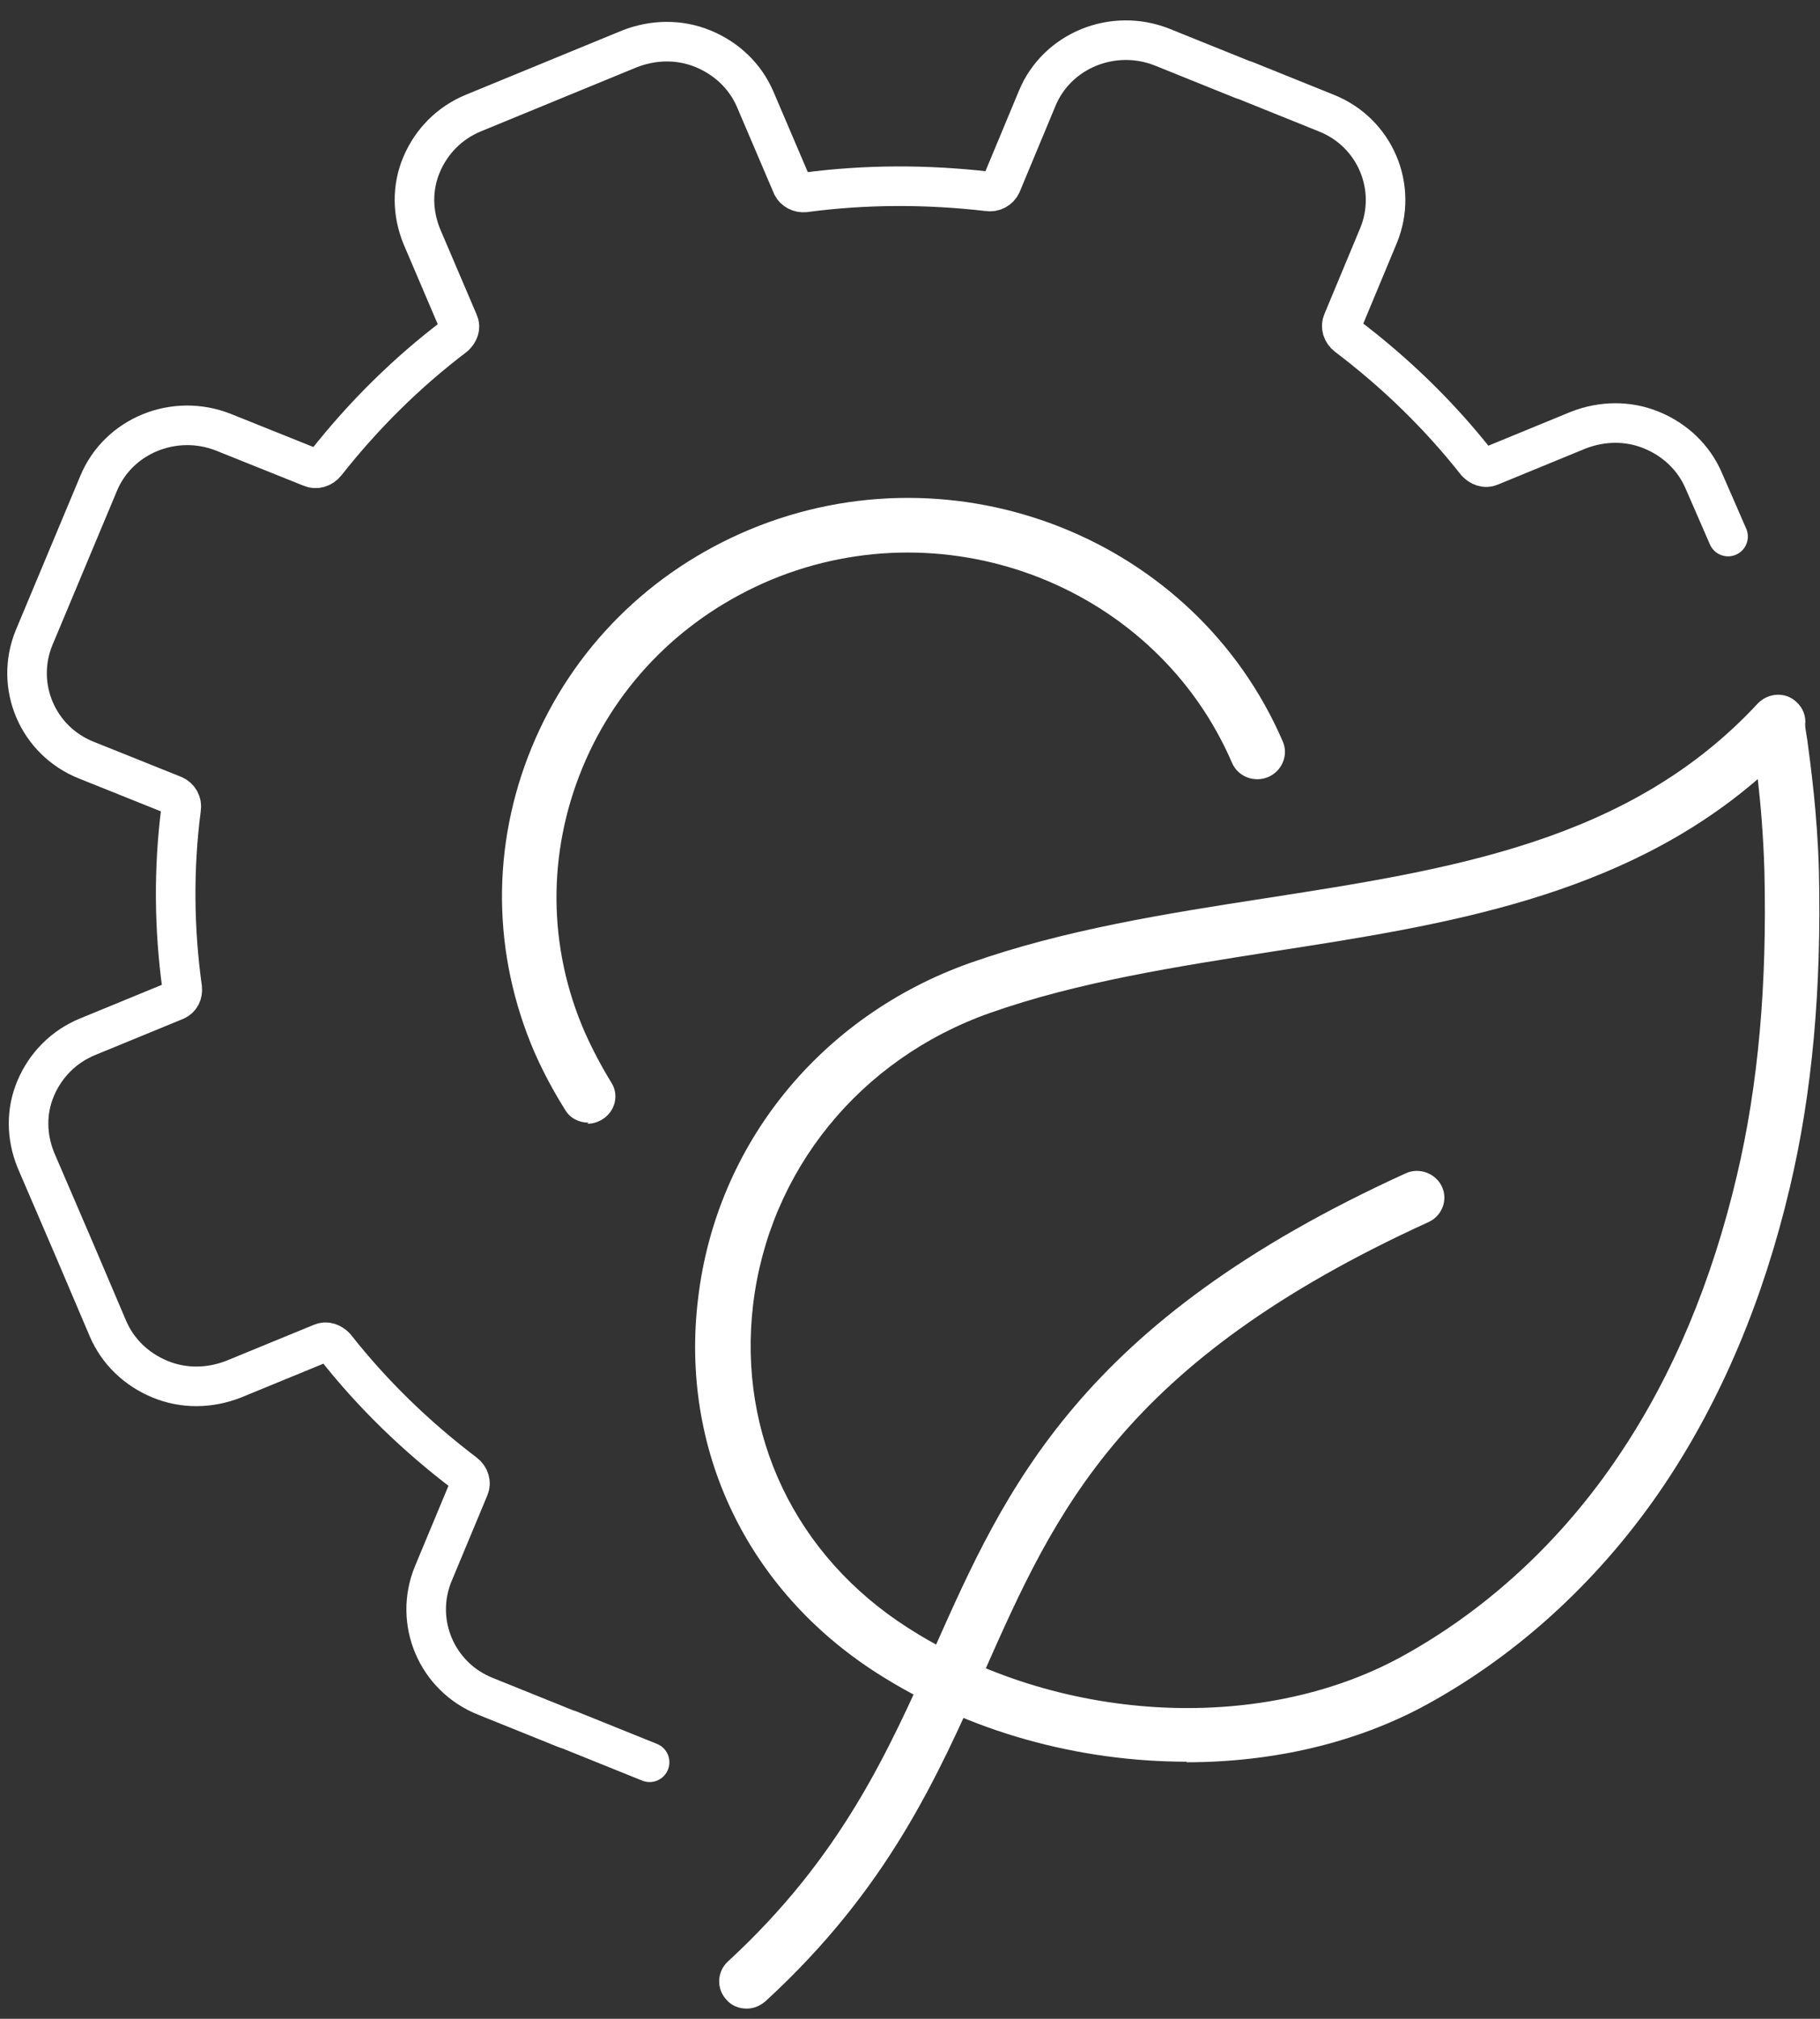 <svg width="92" height="102" viewBox="0 0 92 102" fill="none" xmlns="http://www.w3.org/2000/svg">
<rect x="0" y="0" width="92" height="102" fill="#333333" stroke="none"/>
<g clip-path="url(#clip0_1809_11309)">
<path d="M87.353 27.109L86.128 24.298C85.627 23.124 84.681 22.223 83.485 21.732C82.288 21.241 80.98 21.268 79.783 21.732L75.331 23.561C75.081 23.67 74.83 23.561 74.635 23.37C72.743 20.968 70.544 18.839 68.096 16.983C67.845 16.792 67.762 16.492 67.873 16.246L69.682 11.906C70.684 9.477 69.515 6.693 67.038 5.711L62.975 4.073L62.808 4.019L58.745 2.381C56.269 1.399 53.43 2.545 52.428 4.974L50.62 9.314C50.508 9.559 50.23 9.723 49.924 9.668C46.863 9.314 43.746 9.314 40.685 9.723C40.407 9.75 40.156 9.614 40.045 9.396L38.18 5.029C37.679 3.855 36.733 2.954 35.537 2.463C34.34 1.972 33.032 1.999 31.835 2.463L23.932 5.711C22.736 6.202 21.817 7.13 21.316 8.304C20.816 9.477 20.843 10.76 21.316 11.934L23.181 16.301C23.292 16.546 23.181 16.792 22.986 16.983C20.537 18.839 18.367 20.995 16.474 23.397C16.279 23.643 15.973 23.725 15.723 23.615L11.298 21.841C8.822 20.859 5.983 22.005 4.981 24.434L1.725 32.213C0.724 34.642 1.892 37.426 4.369 38.408L8.794 40.182C9.044 40.292 9.211 40.565 9.155 40.865C8.766 43.867 8.794 46.924 9.211 49.926C9.239 50.199 9.128 50.445 8.877 50.554L4.425 52.383C3.228 52.874 2.31 53.802 1.809 54.975C1.308 56.149 1.336 57.432 1.809 58.606L3.757 63.136L5.454 67.121C5.955 68.295 6.901 69.195 8.098 69.687C9.295 70.178 10.602 70.151 11.799 69.687L16.252 67.858C16.502 67.749 16.753 67.858 16.947 68.049C18.84 70.451 21.038 72.58 23.487 74.436C23.737 74.627 23.821 74.927 23.71 75.173L21.901 79.512C20.899 81.941 22.068 84.725 24.544 85.708L28.607 87.346L28.774 87.4L32.837 89.038" stroke="white" stroke-width="2" stroke-linecap="round" stroke-linejoin="round"/>
<path d="M29.748 56.722C29.275 56.722 28.83 56.504 28.58 56.095C27.995 55.167 27.466 54.184 27.021 53.174C24.878 48.207 24.823 42.748 26.882 37.753C28.941 32.759 32.865 28.856 37.902 26.754C48.338 22.415 60.415 27.218 64.84 37.453C65.146 38.136 64.812 38.954 64.116 39.255C63.42 39.555 62.586 39.255 62.279 38.545C58.467 29.702 48.004 25.553 38.987 29.292C34.618 31.121 31.223 34.478 29.442 38.791C27.661 43.103 27.689 47.852 29.553 52.137C29.943 53.01 30.388 53.856 30.889 54.675C31.307 55.303 31.112 56.149 30.444 56.559C30.221 56.695 29.971 56.777 29.693 56.777L29.748 56.722Z" fill="white"/>
<path d="M59.998 89.01C54.543 89.01 48.978 87.509 44.33 84.534C37.763 80.331 34.368 73.235 35.286 65.62C36.205 57.814 41.492 51.318 49.061 48.644C53.792 46.979 58.94 46.16 63.894 45.395C73.383 43.922 82.371 42.53 88.855 35.543C89.384 34.997 90.247 34.942 90.803 35.461C91.137 35.761 91.304 36.198 91.249 36.607C91.249 36.771 91.304 37.044 91.36 37.399C91.527 38.681 91.861 41.056 91.944 43.949C92.084 49.953 91.61 55.221 90.469 60.025C89.134 65.675 87.019 70.697 84.153 74.982C81.008 79.676 76.862 83.525 72.131 86.117C68.541 88.082 64.311 89.038 59.97 89.038L59.998 89.01ZM88.855 39.364C81.926 45.341 73.021 46.733 64.367 48.07C59.525 48.834 54.515 49.599 50.035 51.182C43.468 53.502 38.876 59.151 38.069 65.92C37.29 72.498 40.212 78.612 45.889 82.242C53.374 87.045 63.615 87.646 70.823 83.716C75.164 81.341 78.976 77.82 81.871 73.481C84.57 69.468 86.546 64.719 87.798 59.397C88.883 54.812 89.329 49.763 89.189 43.976C89.134 42.175 88.995 40.592 88.855 39.364Z" fill="white"/>
<path d="M37.735 101.484C37.373 101.484 36.984 101.347 36.733 101.047C36.205 100.501 36.232 99.628 36.789 99.109C42.549 93.814 44.915 88.465 47.224 83.306C50.842 75.173 54.571 66.794 71.045 59.288C71.741 58.96 72.576 59.288 72.882 59.943C73.216 60.625 72.882 61.444 72.214 61.744C56.714 68.813 53.347 76.374 49.785 84.398C47.364 89.829 44.887 95.424 38.709 101.101C38.431 101.347 38.097 101.484 37.763 101.484H37.735Z" fill="white"/>
</g>
<defs>
<clipPath id="clip0_1809_11309">
<rect width="92" height="100.822" fill="white" transform="translate(0 0.662)"/>
</clipPath>
</defs>
</svg>
